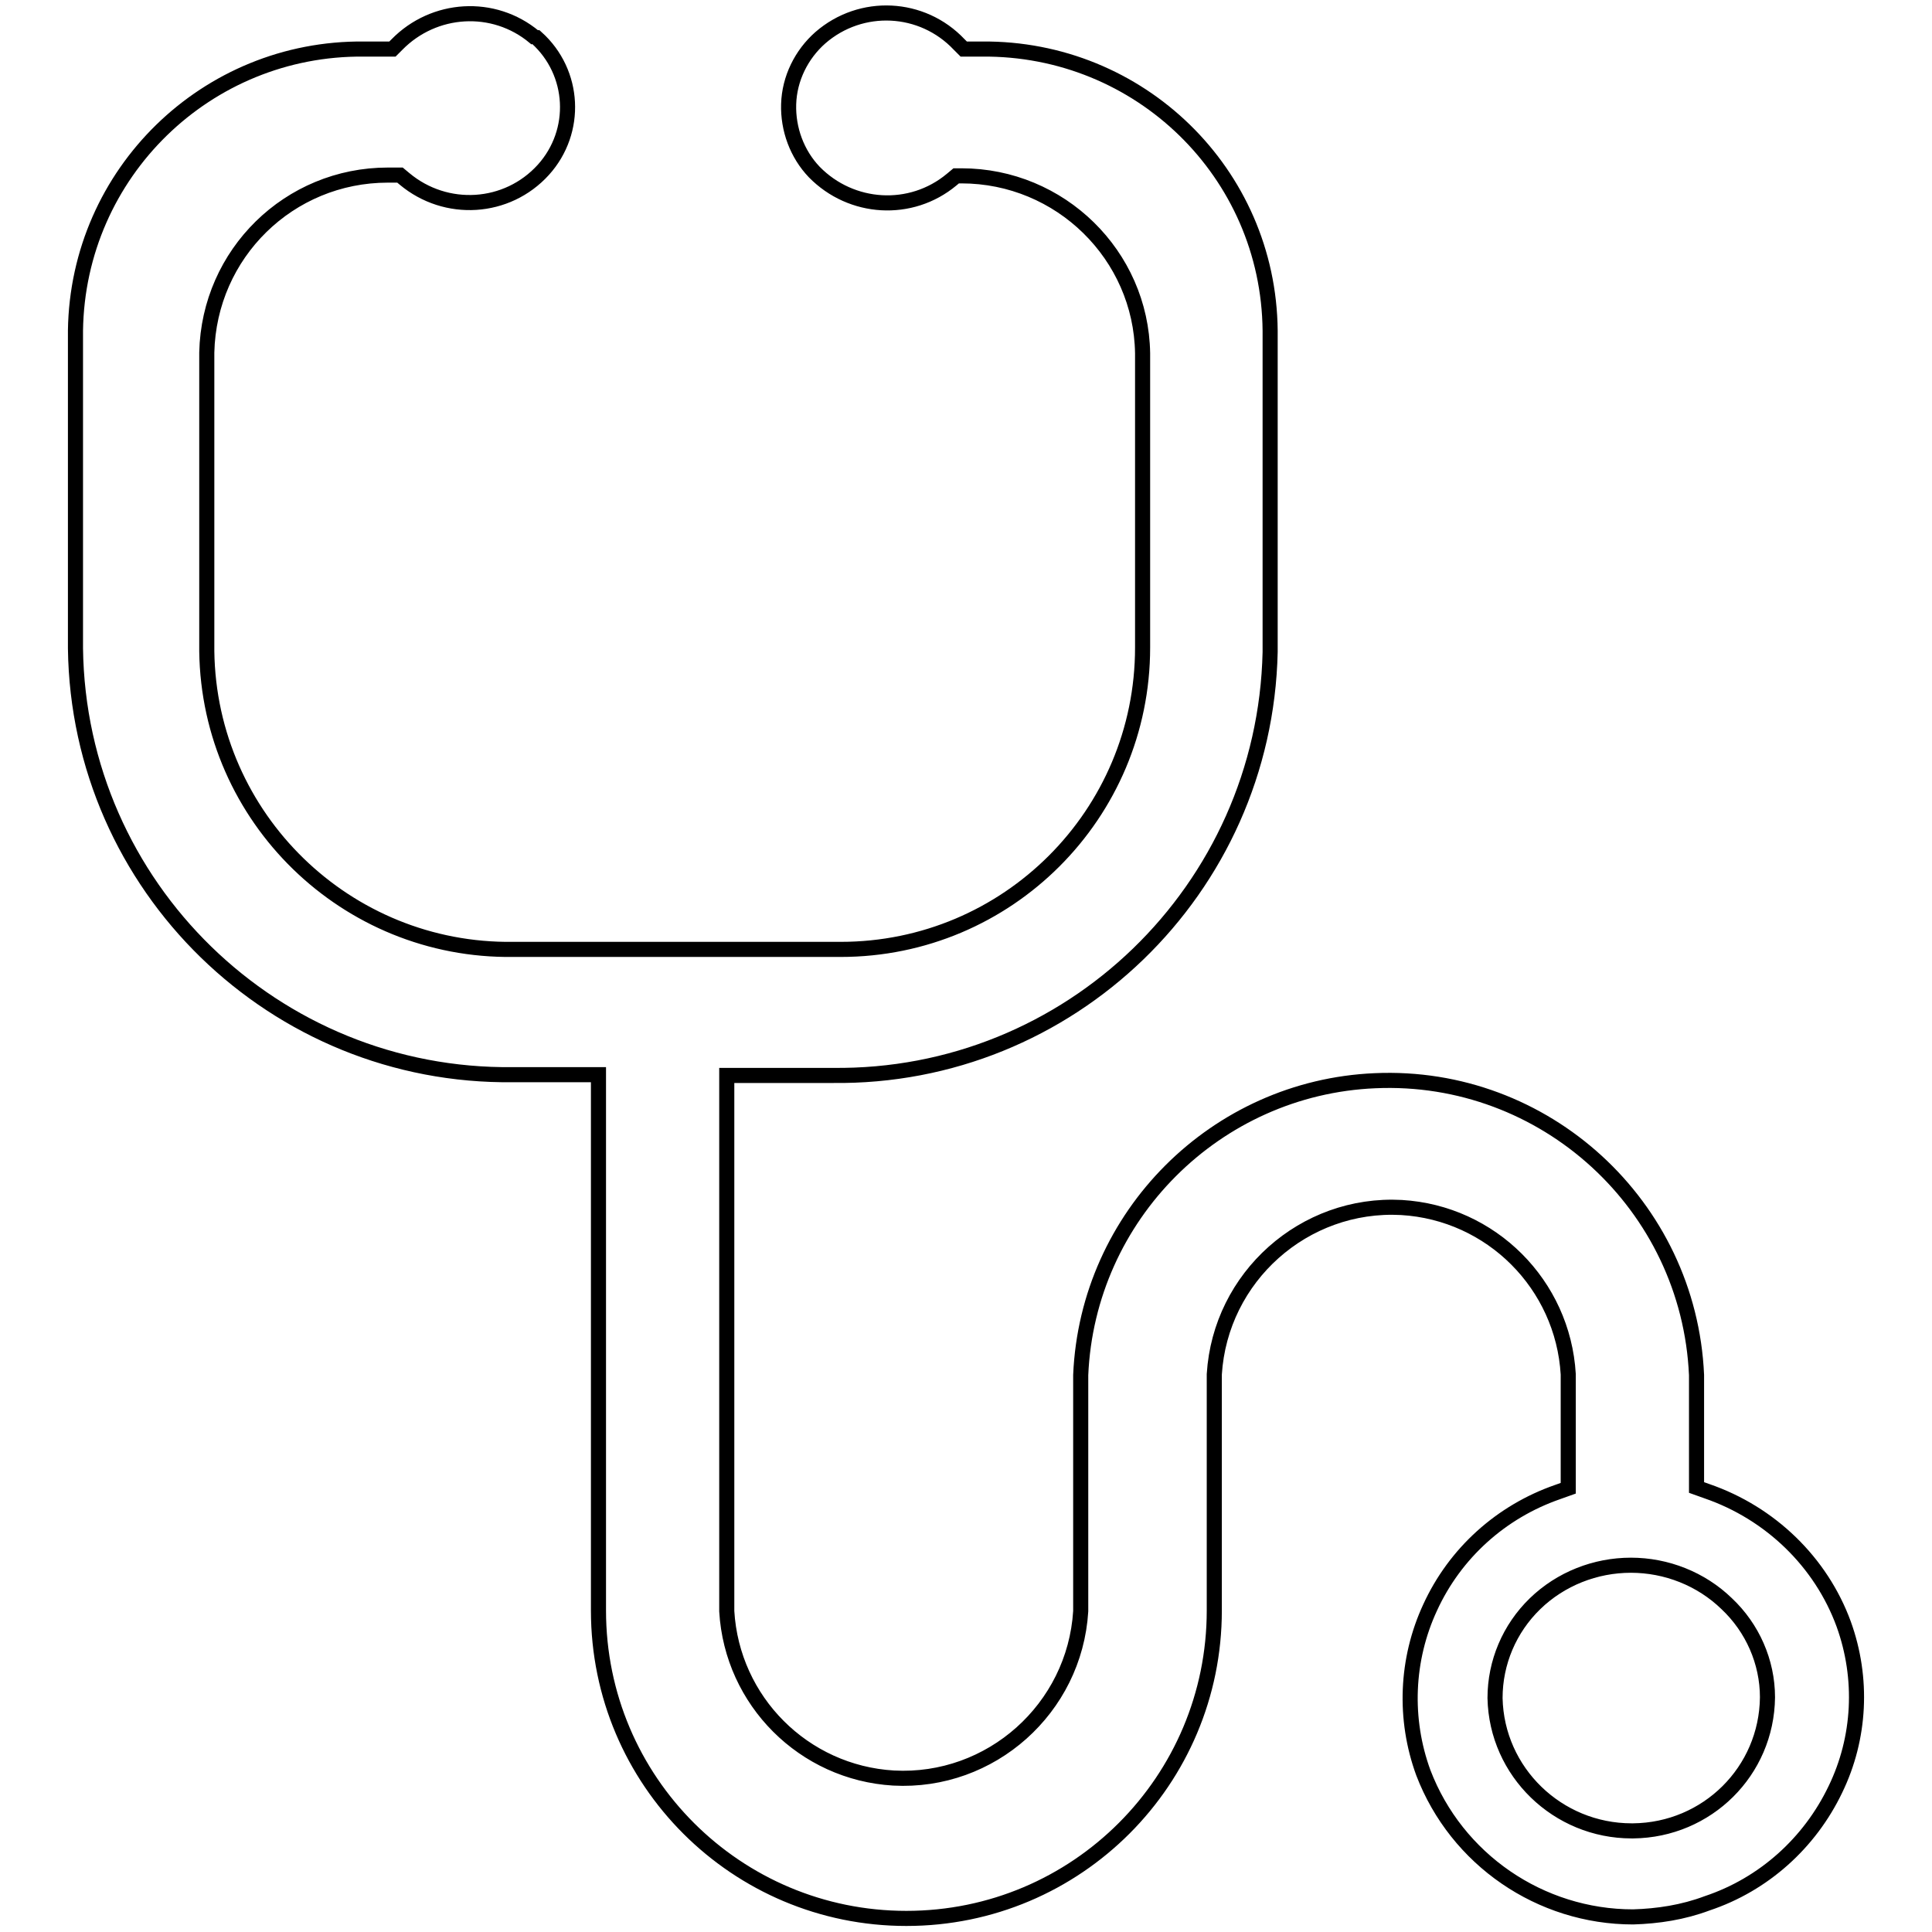 <?xml version="1.0" encoding="utf-8"?>
<!-- Svg Vector Icons : http://www.onlinewebfonts.com/icon -->
<!DOCTYPE svg PUBLIC "-//W3C//DTD SVG 1.1//EN" "http://www.w3.org/Graphics/SVG/1.1/DTD/svg11.dtd">
<svg version="1.1" xmlns="http://www.w3.org/2000/svg" xmlns:xlink="http://www.w3.org/1999/xlink" x="0px" y="0px" viewBox="0 0 256 256" enable-background="new 0 0 256 256" xml:space="preserve">
<g> <path stroke-width="2" fill-opacity="0" stroke="#000000"  d="M226.2,197.6l-1.4-0.5v-14.9c-1-22.5-20.1-40-42.6-39c-21.1,0.9-38.1,17.9-39,39v31.3 c-0.8,12.9-11.9,22.8-24.8,22.1c-11.9-0.7-21.4-10.2-22.1-22.1v-71h14c31.4,0.4,57.3-24.6,58-56.1V43.8 C168.1,22.9,151,6.3,130.1,6.5h-2.4l-0.6-0.6c-4.9-5.2-13-5.6-18.4-0.9c-2.5,2.2-4.1,5.4-4.2,8.8c-0.1,3.3,1.1,6.6,3.4,9 c4.9,5,12.8,5.5,18.2,1l0.6-0.5h0.7c13.1,0,23.8,10.5,24,23.5v39c0,22.1-17.9,40-40,40c-0.2,0-0.4,0-0.6,0H68 c-22.1,0.3-40.3-17.4-40.6-39.5c0-0.2,0-0.4,0-0.6v-39c0.3-13.1,10.9-23.5,24-23.5H53l0.6,0.5c5.5,4.6,13.6,4.1,18.4-1.2 c4.6-5.1,4.2-12.9-0.9-17.5C71,5,70.9,4.9,70.8,4.9c-5.4-4.5-13.3-4-18.2,1L52,6.5h-3.8C27.4,6.3,10.3,22.9,10,43.8v42.1 c0.4,31.6,26.4,56.9,58,56.5h11.3v71c0,22.6,18.3,40.8,40.8,40.8c22.6,0,40.8-18.3,40.8-40.8v-31.3c0.8-12.9,11.9-22.8,24.8-22.1 c11.9,0.7,21.4,10.2,22.1,22.1v15.1l-1.4,0.5c-7.5,2.6-13.6,8.1-16.9,15.3c-3.2,6.9-3.5,14.8-0.9,21.9 c4.4,11.5,15.5,19.1,27.8,19.1c3.3-0.1,6.6-0.6,9.8-1.8c7.5-2.5,13.6-8,17-15.1c3.3-6.8,3.7-14.7,1.1-21.9 C241.3,207,234.6,200.5,226.2,197.6L226.2,197.6z M216.2,242.6c-9.8,0-17.9-7.8-18.1-17.6c0-4.7,1.9-9.2,5.3-12.5 c3.4-3.3,8-5.1,12.7-5.1c4.7,0,9.3,1.8,12.7,5.1c3.4,3.2,5.4,7.7,5.4,12.4c-0.1,9.8-8,17.6-17.8,17.7H216.2z"/></g>
</svg>